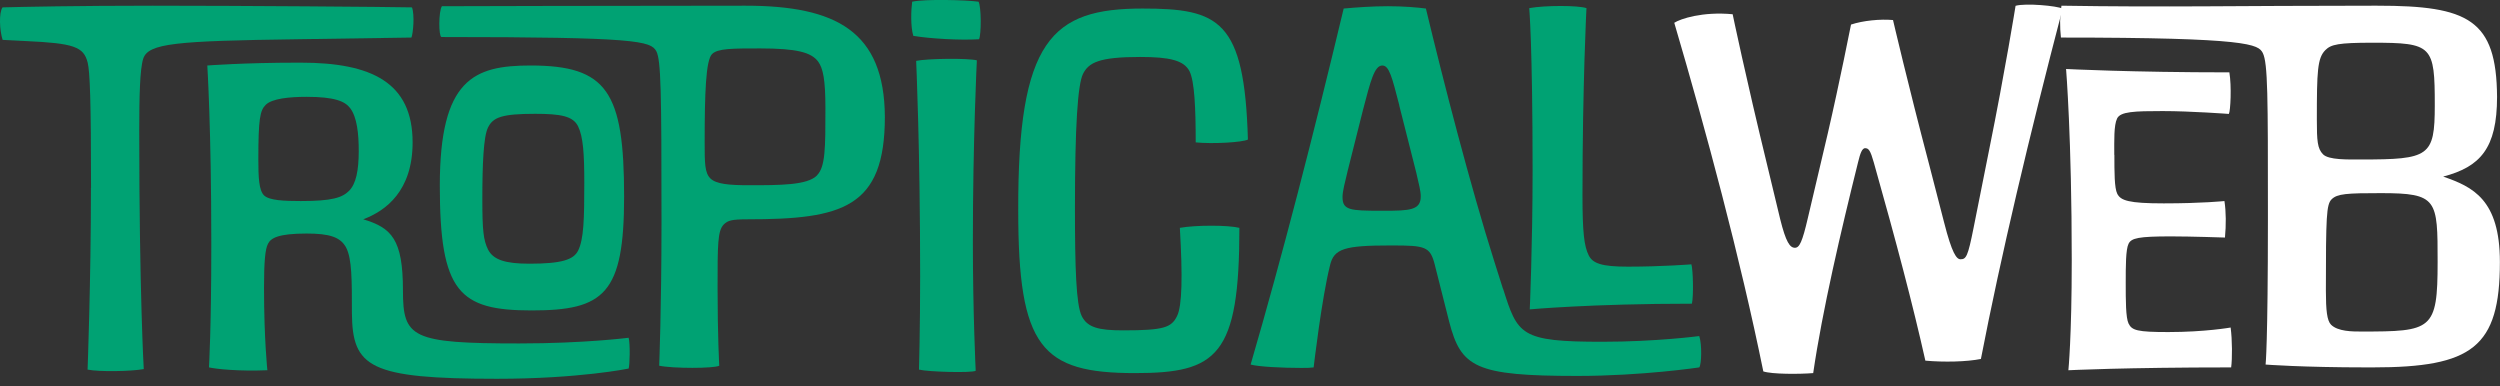 <svg width="272" height="42" viewBox="0 0 272 42" fill="none" xmlns="http://www.w3.org/2000/svg">
<rect x="0" y="0" width="272" height="42" fill="#333333" stroke="none"/>
<g clip-path="url(#clip0_175_724)">
<path d="M9.906 20.451C9.906 10.845 9.78 7.804 9.54 6.817C9.106 5.084 8.055 4.705 2.753 4.464L0.285 4.338C-0.035 3.351 -0.149 1.423 0.274 0.803C2.433 0.746 8.42 0.62 16.624 0.62C26.187 0.62 42.229 0.746 44.822 0.803C45.131 1.607 44.948 3.649 44.765 4.086L32.368 4.269C19.103 4.453 16.144 4.705 15.584 6.381C15.219 7.494 15.15 10.535 15.15 14.254C15.15 31.606 15.641 40.156 15.641 40.156C14.282 40.409 10.763 40.466 9.529 40.214C9.529 40.214 9.894 30.665 9.894 20.439L9.906 20.451Z" fill="#00A273"/>
<path d="M37.671 26.958C37.054 25.776 35.82 25.409 33.352 25.409C30.267 25.409 29.467 25.902 29.159 26.522C28.85 27.084 28.725 28.508 28.725 31.296C28.725 36.874 29.09 40.282 29.09 40.282C26.005 40.409 23.537 40.156 22.738 39.972C22.738 39.972 22.989 35.634 22.989 26.958V26.338C22.989 13.944 22.555 7.127 22.555 7.127C22.555 7.127 26.565 6.817 32.426 6.817H32.735C40.447 6.817 44.892 8.986 44.892 15.493C44.892 20.761 41.99 22.93 39.522 23.86C42.607 24.789 43.841 26.029 43.841 31.606C43.841 36.748 44.766 37.367 56.489 37.367C63.584 37.367 68.395 36.748 68.395 36.748C68.577 37.367 68.52 39.789 68.395 40.099C68.395 40.099 63.025 41.212 54.078 41.212C40.196 41.212 38.345 39.972 38.288 34.085C38.288 30.367 38.288 28.198 37.671 26.958ZM37.979 20.761C38.722 20.015 39.031 18.592 39.031 16.423C39.031 14.563 38.848 12.762 38.105 11.775C37.545 11.029 36.437 10.535 33.352 10.535C31.501 10.535 29.593 10.719 28.907 11.408C28.29 12.027 28.108 12.899 28.108 17.352C28.108 19.269 28.165 20.703 28.725 21.254C29.284 21.805 30.884 21.874 32.735 21.874C36.128 21.874 37.237 21.507 37.979 20.761Z" fill="#00A273"/>
<path d="M57.722 7.127C66.052 7.127 67.903 9.973 67.903 21.381C67.903 31.974 65.743 33.775 57.848 33.775C49.953 33.775 47.851 31.79 47.851 20.199C47.851 8.607 51.553 7.127 57.722 7.127ZM53.095 27.142C53.655 28.255 54.946 28.691 57.597 28.691C61.116 28.691 62.407 28.255 62.898 27.268C63.515 26.029 63.572 23.86 63.572 19.889C63.572 16.733 63.447 14.874 62.898 13.749C62.35 12.624 60.99 12.383 58.214 12.383C54.637 12.383 53.643 12.75 53.095 13.875C52.604 14.862 52.478 17.846 52.478 21.748C52.478 25.099 52.604 26.143 53.095 27.142Z" fill="#00A273"/>
<path d="M81.1 0.62C90.972 0.62 96.216 3.408 96.273 12.704C96.273 22.62 91.646 23.86 81.34 23.86C79.615 23.86 79.18 23.986 78.746 24.422C78.072 25.099 78.072 26.648 78.072 31.296C78.072 36.564 78.255 39.789 78.255 39.789C77.695 40.099 73.193 40.099 71.719 39.789C71.719 39.789 71.971 33.592 71.971 24.296V23.86C71.971 9.916 71.914 6.564 71.411 5.577C70.794 4.464 69.377 4.028 48.023 4.028C47.714 3.902 47.714 1.239 48.08 0.677C48.08 0.677 67.515 0.62 80.78 0.62H81.088H81.1ZM88.881 19.085C89.806 18.156 89.806 16.113 89.806 11.775C89.806 8.676 89.555 7.437 89.007 6.691C88.264 5.704 86.721 5.268 82.711 5.268C79.626 5.268 78.084 5.268 77.466 5.887C76.792 6.564 76.667 10.168 76.667 15.436C76.667 17.731 76.667 18.787 77.284 19.407C77.901 20.026 79.317 20.153 81.477 20.153C84.87 20.153 87.83 20.153 88.881 19.097V19.085Z" fill="#00A273"/>
<path d="M99.244 0.184C100.66 -0.126 105.162 -2.47845e-05 106.465 0.184C106.773 0.746 106.773 3.718 106.522 4.269C104.488 4.395 101.22 4.212 99.369 3.902C99.061 2.915 99.118 1.113 99.244 0.184ZM105.848 26.338C105.848 34.085 106.156 40.34 106.156 40.34C105.722 40.592 101.037 40.466 99.986 40.214C99.986 40.214 100.112 35.933 100.112 30.046C100.112 16.102 99.678 6.622 99.678 6.622C100.855 6.369 105.288 6.312 106.282 6.565C106.282 6.565 105.848 15.183 105.848 26.338Z" fill="#00A273"/>
<path d="M130.093 15.493C130.093 11.775 129.968 8.86 129.419 7.747C128.802 6.565 127.26 6.197 124.049 6.197C119.547 6.197 118.439 6.817 117.822 8.057C117.262 9.239 116.954 13.634 116.954 22.62C116.954 29.128 117.079 33.156 117.696 34.395C118.313 35.635 119.547 35.944 122.198 35.944C126.643 35.944 127.443 35.635 128.06 34.395C128.619 33.282 128.676 30.057 128.368 24.789C130.093 24.48 133.612 24.48 134.846 24.789C134.846 38.733 132.436 40.593 123.489 40.593C113.309 40.593 110.784 37.804 110.784 22.93C110.727 4.338 114.429 0.93 124.3 0.93C132.63 0.93 135.406 2.169 135.772 15.184C135.155 15.493 131.944 15.677 130.093 15.493Z" fill="#00A273"/>
<path d="M163.536 31.423C165.135 36.438 165.387 37.184 174.333 37.184C180.194 37.184 184.879 36.564 184.879 36.564C185.187 37.494 185.13 39.663 184.879 39.973C184.879 39.973 178.709 40.902 171.614 40.902C160.508 40.902 158.965 39.973 157.674 35.015L156.075 28.691C155.583 26.832 155.024 26.706 151.504 26.706H151.196C146.26 26.706 145.152 27.073 144.718 28.818C143.792 32.479 142.924 39.973 142.924 39.973C142.432 40.03 142.307 40.03 141.564 40.03C139.53 40.03 136.937 39.904 136.068 39.663C139.587 27.578 142.855 14.874 146.192 0.93C147.551 0.803 149.334 0.677 151.002 0.677C152.67 0.677 154.212 0.803 155.138 0.93C157.046 8.86 159.948 20.141 162.599 28.508L163.524 31.423H163.536ZM152.247 11.465C151.447 8.367 151.139 7.127 150.396 7.127C149.528 7.127 149.105 8.86 148.294 11.959L146.626 18.592C146.317 19.889 146.066 20.819 146.066 21.438C146.066 22.861 146.866 22.93 150.259 22.93H150.568C153.344 22.93 154.578 22.873 154.578 21.381C154.578 20.761 154.395 20.141 154.087 18.776L152.236 11.465H152.247Z" fill="#00A273"/>
<path d="M172.608 0.872C172.608 0.872 172.174 9.181 172.174 21.266C172.174 25.294 172.356 26.786 172.848 27.773C173.282 28.645 174.207 29.013 177.11 29.013C180.812 29.013 184.022 28.76 184.022 28.76C184.205 29.323 184.273 32.226 184.079 33.041C173.099 33.041 166.438 33.661 166.438 33.661C166.438 33.661 166.746 26.66 166.746 18.604C166.746 4.969 166.381 0.884 166.381 0.884C168.106 0.574 171.682 0.574 172.608 0.884V0.872Z" fill="#00A273"/>
<path d="M202.955 16.113C202.589 16.113 202.395 16.675 202.155 17.662C200.304 25.099 198.27 33.775 197.276 40.593C195.734 40.719 192.775 40.719 191.849 40.409C189.324 28.014 185.622 14.254 182.16 2.479C182.834 2.043 185.245 1.24 188.513 1.549C188.513 1.549 189.93 8.366 192.272 17.972L193.689 23.86C194.306 26.339 194.74 26.958 195.288 26.958C195.78 26.958 196.088 26.339 196.705 23.676L198.865 14.506C200.156 8.929 201.39 2.674 201.39 2.674C202.681 2.238 204.6 2.054 205.96 2.181C205.96 2.181 207.559 9.055 209.913 17.984L211.513 24.181C212.381 27.59 212.872 28.209 213.307 28.209C213.924 28.209 214.106 27.899 214.723 24.801L216.392 16.434C218.185 7.575 219.294 0.631 219.294 0.631C220.402 0.321 223.795 0.631 224.412 0.941C220.768 14.885 217.683 27.899 215.523 39.055C213.981 39.364 211.513 39.422 209.479 39.238C208.119 33.167 206.337 26.407 203.869 17.674C203.503 16.377 203.309 16.125 202.943 16.125L202.955 16.113Z" fill="white"/>
<path d="M230.045 16.859C230.045 18.718 230.045 20.451 230.353 21.071C230.719 21.817 231.587 22.127 235.415 22.127C239.608 22.127 242.019 21.874 242.019 21.874C242.202 23.056 242.202 24.48 242.076 25.845C242.076 25.845 238.374 25.719 236.215 25.719C232.639 25.719 231.896 25.903 231.587 26.522C231.279 27.142 231.279 28.944 231.279 30.803C231.279 32.662 231.279 34.579 231.587 35.199C231.953 35.945 232.513 36.128 235.906 36.128C239.917 36.128 242.693 35.635 242.693 35.635C242.876 37.001 242.876 39.043 242.75 39.973C231.21 39.973 225.04 40.283 225.04 40.283C225.04 40.283 225.406 36.691 225.406 28.324C225.406 15 224.789 7.506 224.789 7.506C224.789 7.506 231.884 7.873 242.556 7.873C242.807 9.365 242.682 12.085 242.499 12.395C242.499 12.395 238.363 12.085 235.278 12.085C232.193 12.085 230.708 12.142 230.342 12.888C229.976 13.634 230.033 15.31 230.033 16.859H230.045Z" fill="white"/>
<path d="M224.297 0.62C235.529 0.803 243.424 0.62 258.049 0.62H258.666C268.538 0.62 271.623 2.112 271.68 10.535C271.68 16.17 269.829 18.156 265.818 19.212C269.029 20.325 271.988 21.691 271.988 28.508C271.988 37.803 268.96 39.973 258.163 39.973H257.546C250.451 39.973 246.497 39.663 246.497 39.663C246.497 39.663 246.749 37.494 246.749 23.86V23.24C246.749 10.535 246.749 6.874 246.189 5.761C245.698 4.832 244.772 4.086 224.229 4.086C224.103 2.903 224.103 1.79 224.286 0.62H224.297ZM264.904 11.465C264.904 4.958 264.653 4.648 258.117 4.648C254.415 4.648 253.616 4.832 252.999 5.451C252.13 6.323 252.073 7.747 252.073 13.014C252.073 15.31 252.13 16.17 252.747 16.79C253.364 17.41 255.398 17.352 256.883 17.352C264.287 17.352 264.904 17.043 264.904 11.465ZM265.213 28.508C265.213 21.691 265.213 21.013 259.043 21.013C255.341 21.013 254.29 21.071 253.673 21.691C253.113 22.253 253.056 23.55 253.056 31.606C253.056 33.775 253.181 34.889 253.616 35.325C254.358 36.071 255.958 36.071 256.883 36.071C264.596 36.071 265.213 35.944 265.213 28.508Z" fill="white"/>
</g>
<defs>
<clipPath id="clip0_175_724">
<rect width="272" height="41.212" fill="white"/>
</clipPath>
</defs>
</svg>
